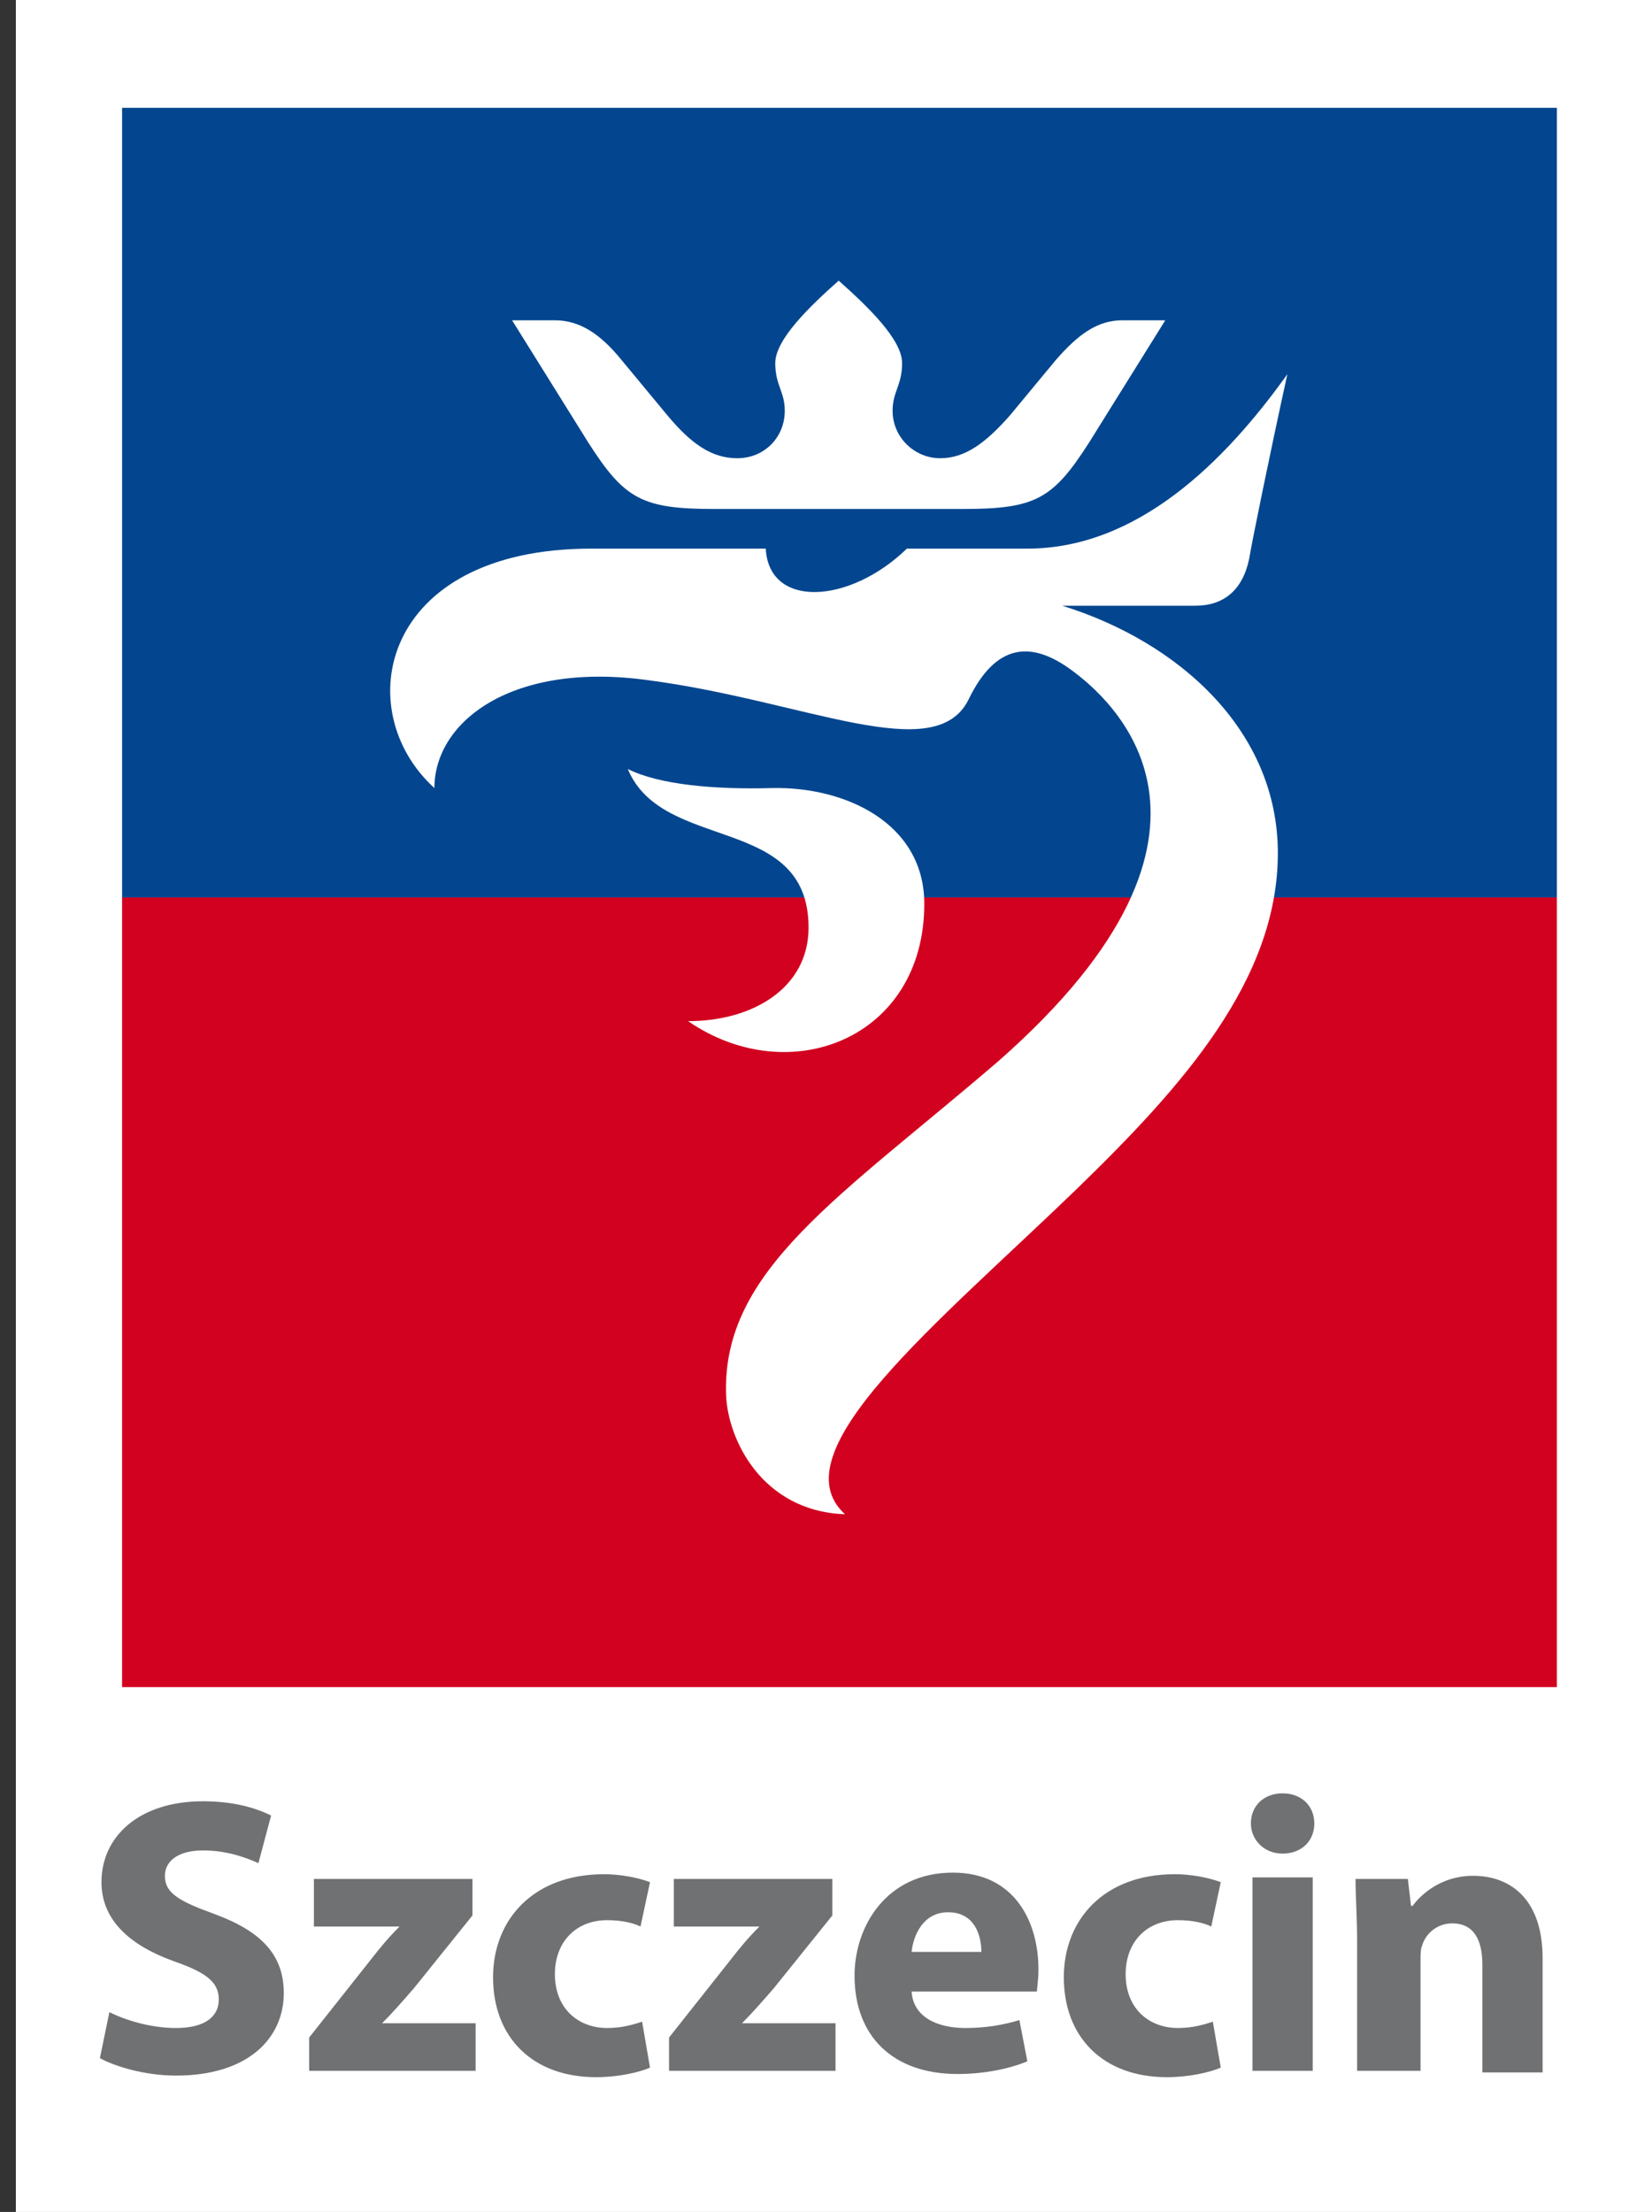 <?xml version="1.0" encoding="utf-8"?>
<!-- Generator: Adobe Illustrator 24.2.0, SVG Export Plug-In . SVG Version: 6.00 Build 0)  -->
<svg version="1.1" id="Warstwa_1" xmlns="http://www.w3.org/2000/svg" xmlns:xlink="http://www.w3.org/1999/xlink" x="0px" y="0px"
	 viewBox="0 0 104.2 139.5" style="enable-background:new 0 0 104.2 139.5;" xml:space="preserve">
<rect x="0" y="0" width="104.2" height="139.5" fill="#333333" stroke="none"/>
<style type="text/css">
	.st0{fill-rule:evenodd;clip-rule:evenodd;fill:#FFFFFF;}
	.st1{fill-rule:evenodd;clip-rule:evenodd;fill:#03468F;}
	.st2{fill-rule:evenodd;clip-rule:evenodd;fill:#D2011F;}
	.st3{fill:#707173;}
</style>
<g>
	<polygon class="st0" points="105.2,139.5 1,139.5 1,0 105.2,0 105.2,139.5 	"/>
	<polygon class="st1" points="98.2,56.6 7.7,56.6 7.7,6.8 98.2,6.8 98.2,56.6 	"/>
	<polygon class="st2" points="98.2,106.4 7.7,106.4 7.7,56.6 98.2,56.6 98.2,106.4 	"/>
	<path class="st0" d="M70.8,20.2c-1.6,0-2.8,0.9-4.2,2.5l-2.9,3.5c-1.5,1.7-2.8,2.7-4.4,2.7c-1.6,0-3-1.3-3-3c0-1.2,0.6-1.6,0.6-3
		c0-1.5-2.2-3.6-4-5.2c-1.8,1.6-4,3.7-4,5.2c0,1.4,0.6,1.8,0.6,3c0,1.7-1.3,3-3,3c-1.6,0-2.9-0.9-4.4-2.7l-2.9-3.5
		c-1.3-1.6-2.6-2.5-4.2-2.5h-2.7l4.8,7.7c2.3,3.6,3.4,4.2,8,4.2l15.6,0c4.6,0,5.7-0.6,8-4.2l4.8-7.7H70.8L70.8,20.2z"/>
	<path class="st0" d="M48.7,49.7c-3.6,0.1-7.1-0.2-9.1-1.2c2.2,5.3,11.4,2.8,11.4,10c0,3.8-3.5,5.9-7.6,5.9
		c6.4,4.4,14.9,1.1,14.9-7.4C58.3,51.9,53.3,49.6,48.7,49.7L48.7,49.7z"/>
	<path class="st0" d="M67,38.2h8.4c1.8,0,3-1,3.4-3c0.1-0.7,1.3-6.6,2.4-11.6c-4,5.6-9.5,11-16.4,11h-7.6c-3.6,3.5-8.7,3.8-8.9,0
		h-11c-13.3,0-15.3,10.2-9.9,15.1c0-4.2,4.9-8,13.5-6.8c9.9,1.3,18.1,5.5,20.2,1.2c1.7-3.5,3.9-3.7,6.4-1.9
		c2.5,1.8,12.2,10-4.5,24.7C53,75.5,45.5,80.1,45.8,88c0.1,2.7,2.2,7.3,7.5,7.5c-4.3-3.9,5.8-12,14.6-20.5
		c6.7-6.5,12.7-13.2,12.7-21.2C80.6,46.1,74.4,40.5,67,38.2L67,38.2z"/>
	<path class="st3" d="M6.3,129.8c0.9,0.5,2.8,1.1,4.8,1.1c4.6,0,6.8-2.4,6.8-5.2c0-2.4-1.4-3.9-4.4-5c-2.2-0.8-3.1-1.3-3.1-2.4
		c0-0.9,0.8-1.6,2.4-1.6s2.8,0.5,3.5,0.8l0.8-3c-1-0.5-2.4-0.9-4.3-0.9c-4,0-6.4,2.2-6.4,5.1c0,2.4,1.8,4,4.6,5
		c2,0.7,2.8,1.3,2.8,2.4c0,1.1-0.9,1.8-2.7,1.8c-1.6,0-3.2-0.5-4.2-1L6.3,129.8L6.3,129.8z M19.4,130.6h10.6v-3h-5.9v0
		c0.7-0.7,1.3-1.4,2-2.2l3.7-4.6v-2.3h-10v3h5.4v0c-0.7,0.7-1.2,1.3-1.9,2.2l-3.8,4.8V130.6L19.4,130.6z M40.5,127.5
		c-0.6,0.2-1.3,0.4-2.2,0.4c-1.8,0-3.3-1.2-3.3-3.4c0-2,1.3-3.4,3.3-3.4c1,0,1.7,0.2,2.1,0.4l0.6-2.8c-0.8-0.3-1.9-0.5-2.9-0.5
		c-4.5,0-7,2.9-7,6.5c0,3.8,2.5,6.3,6.5,6.3c1.4,0,2.7-0.3,3.4-0.6L40.5,127.5L40.5,127.5z M42.1,130.6h10.6v-3h-5.9v0
		c0.7-0.7,1.3-1.4,2-2.2l3.7-4.6v-2.3h-10v3h5.4v0c-0.7,0.7-1.2,1.3-1.9,2.2l-3.8,4.8V130.6L42.1,130.6z M65.4,125.7
		c0-0.3,0.1-0.8,0.1-1.5c0-3-1.5-6.1-5.4-6.1c-4.2,0-6.2,3.4-6.2,6.5c0,3.8,2.4,6.2,6.5,6.2c1.6,0,3.2-0.3,4.4-0.8l-0.5-2.6
		c-1,0.3-2.1,0.5-3.4,0.5c-1.8,0-3.3-0.7-3.4-2.3H65.4L65.4,125.7z M57.5,123.1c0.1-1,0.7-2.5,2.3-2.5c1.7,0,2.1,1.5,2.1,2.5H57.5
		L57.5,123.1z M76.5,127.5c-0.6,0.2-1.3,0.4-2.2,0.4c-1.8,0-3.3-1.2-3.3-3.4c0-2,1.3-3.4,3.3-3.4c1,0,1.7,0.2,2.1,0.4l0.6-2.8
		c-0.8-0.3-1.9-0.5-2.9-0.5c-4.5,0-7,2.9-7,6.5c0,3.8,2.5,6.3,6.5,6.3c1.4,0,2.7-0.3,3.4-0.6L76.5,127.5L76.5,127.5z M82.8,130.6
		v-12.2H79v12.2H82.8L82.8,130.6z M80.9,113.1c-1.2,0-2,0.8-2,1.9c0,1,0.8,1.9,2,1.9c1.2,0,2-0.8,2-1.9
		C82.9,113.9,82.1,113.1,80.9,113.1L80.9,113.1z M85.8,130.6h3.8v-7c0-0.3,0-0.7,0.1-0.9c0.2-0.7,0.9-1.4,1.9-1.4
		c1.4,0,1.9,1.1,1.9,2.6v6.8h3.8v-7.2c0-3.6-1.9-5.2-4.4-5.2c-2,0-3.3,1.2-3.8,1.9h-0.1l-0.2-1.7h-3.3c0,1.1,0.1,2.4,0.1,3.9V130.6
		L85.8,130.6z"/>
</g>
</svg>
